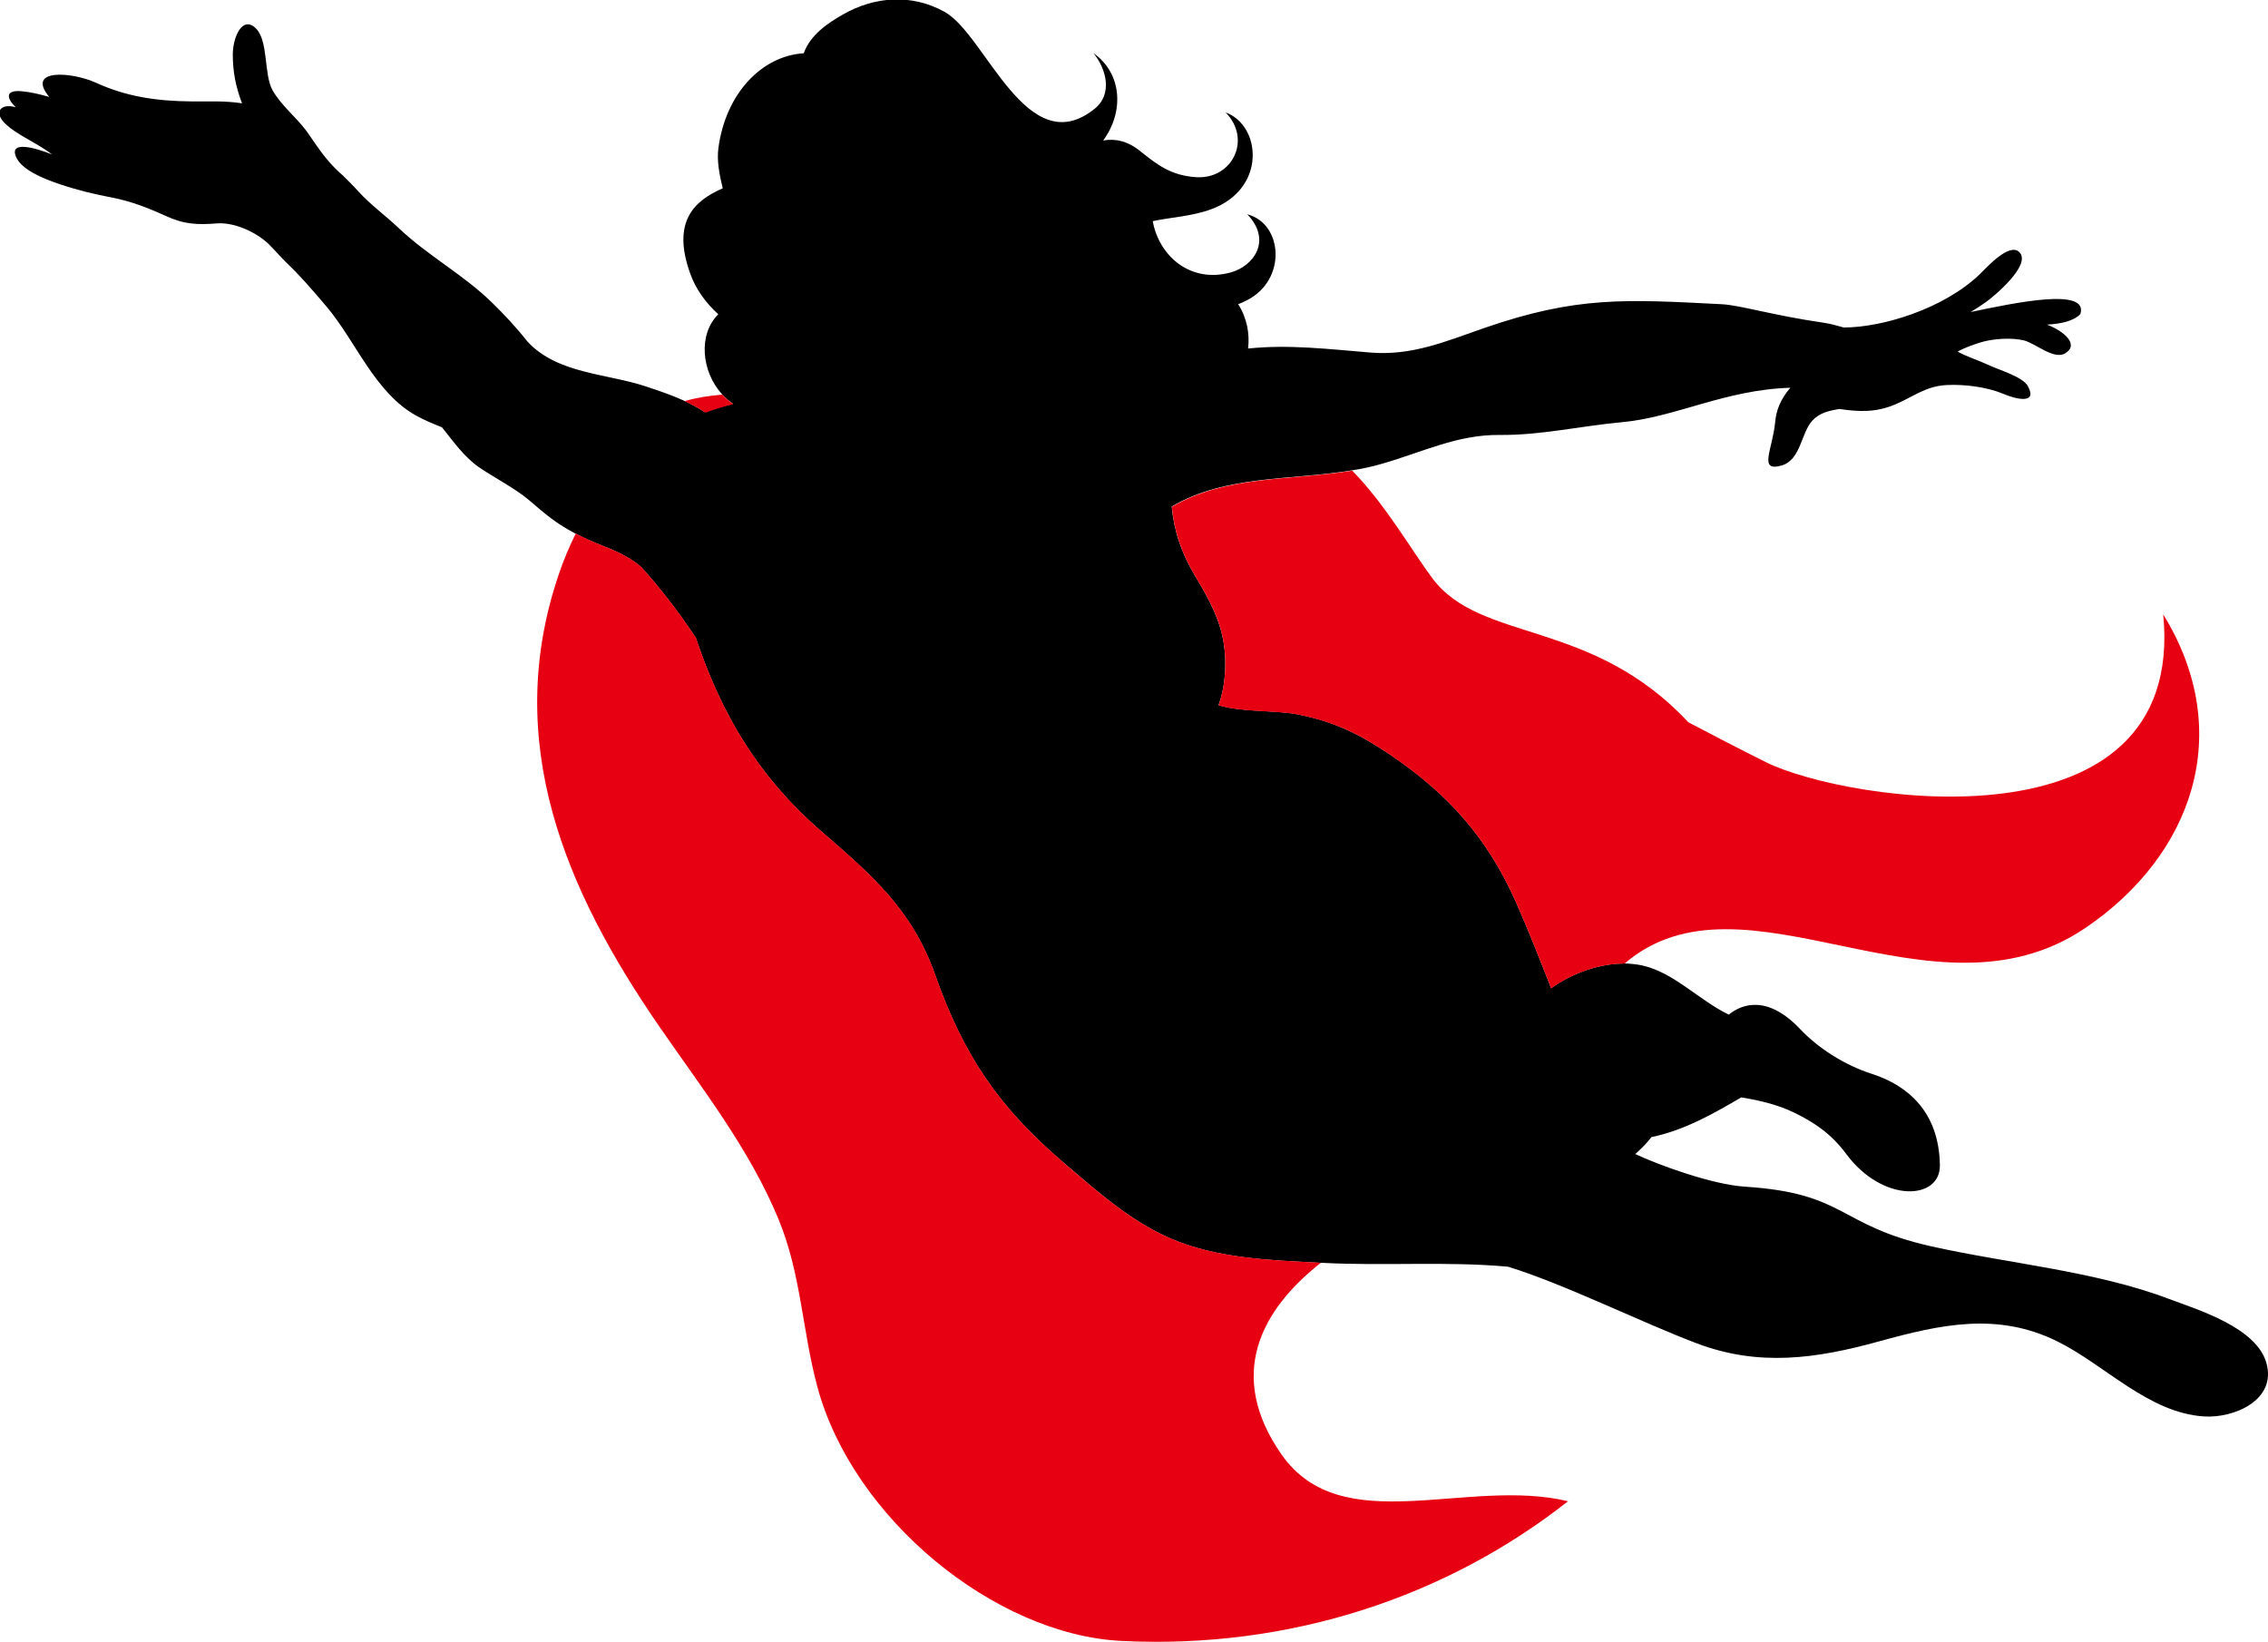 <?xml version="1.0" encoding="UTF-8"?><svg id="_レイヤー_2" xmlns="http://www.w3.org/2000/svg" viewBox="0 0 142.25 102.98"><defs><style>.cls-1{fill:#e60012;}</style></defs><g id="Layer_1"><path d="M.63,8.02c.83.63,1.83,1.04,2.64,1.67h0c-1.07-.43-2.64-.86-2.29.09.31.84,1.68,1.41,2.79,1.78,1.16.39,2.12.61,3.3.84,1.16.23,2.22.64,3.27,1.12,1.21.56,2.03.59,3.29.49,1-.07,2.32.48,3.15,1.23.06.05.11.11.16.16.37.37.68.74,1.04,1.09.85.81,1.49,1.55,2.51,2.75,1.84,2.18,3.03,5.42,5.65,6.85.5.27,1.04.5,1.58.71.71.88,1.4,1.89,2.4,2.56.91.61,2.24,1.31,3.05,2,1.05.9,1.73,1.49,2.93,2.11.5.26,1.08.52,1.82.81,1.2.48,1.75.83,2.29,1.28,1.16,1.29,2.22,2.63,3.43,4.44,1.58,4.74,3.89,8.68,7.8,12.08,3.23,2.81,5.76,4.95,7.22,9.09,1.77,5.01,3.97,8.27,8.03,11.74,2.08,1.77,4.21,3.69,6.75,4.78,2.93,1.26,6.28,1.35,9.42,1.52.04,0,.09,0,.14,0,3.81.2,7.76-.11,11.59.24,3.53,1.09,8.3,3.47,11.84,4.81,3.89,1.47,7.48.96,11.4-.12,3.88-1.07,7.45-1.87,11.22,0,2.97,1.47,5.7,4.47,9.17,4.7,1.9.13,4.59-1.03,3.93-3.35-.63-2.23-4.27-3.33-6.14-4.03-4.62-1.75-10.2-2.23-14.93-3.3-5.83-1.32-5.26-3.32-11.63-3.73-2.09-.13-5.5-1.39-6.89-2.05.09-.07.18-.15.26-.23.27-.25.52-.53.76-.83,2.09-.43,3.94-1.5,5.63-2.49,1.31.21,2.38.5,3.33.96,1.17.57,2.29,1.28,3.25,2.58,2.3,3.11,5.92,2.91,5.88.71-.05-3.34-2.02-5-4.25-5.72-1.78-.57-3.41-1.65-4.51-2.81-2.03-2.14-3.62-1.61-4.48-.91-1.86-.9-3.43-2.63-5.4-3.08-.37-.08-.75-.12-1.14-.13-1.6,0-3.31.62-4.6,1.55-.71-1.8-1.41-3.6-2.2-5.38-1.79-4.04-4.25-6.8-7.89-9.26-1.93-1.3-3.49-2.07-5.78-2.53-1.4-.28-3.52-.13-4.99-.58.2-.56.33-1.16.38-1.76.07-.77.05-1.45-.05-2.09-.23-1.47-.87-2.71-1.77-4.2-.91-1.51-1.36-2.92-1.5-4.41,3.34-1.98,7.51-1.64,11.31-2.27.64-.1,1.26-.23,1.87-.41,2.52-.72,4.73-1.84,7.39-1.81,2.54.03,5.13-.57,7.67-.8,3.34-.3,6.47-2.04,10.56-2.16-.63.74-.88,1.41-.95,2.14-.16,1.74-1.09,3.17.42,2.73,1.19-.35,1.2-2.05,1.92-2.82.47-.5,1.07-.61,1.68-.72,1.19.17,2.25.25,3.52-.29,1.15-.49,1.92-1.15,3.22-1.21,1.13-.06,2.56.13,3.57.56.72.31,2.16.68,1.52-.49-.31-.58-1.76-1-2.36-1.28-.75-.35-1.51-.58-2.05-.89.41-.22.86-.39,1.36-.55.85-.28,2.07-.33,2.8-.15.74.19,1.89,1.24,2.59.81.89-.54-.05-1.38-1.14-1.8.84-.05,1.64-.2,2.09-.66.54-1.7-4.1-.71-6.88-.13.33-.2.66-.41.98-.64.42-.3,2.86-2.3,2.08-3.11-.64-.66-2.13,1.04-2.5,1.39-2.26,2.16-6.09,3.33-8.52,3.33h0c-.43-.12-.85-.24-1.27-.3-3.18-.46-5.22-1.1-6.38-1.16-6.04-.31-9.11-.51-14.89,1.49-2.44.85-4.57,1.76-7.16,1.54-2.57-.21-5.12-.52-7.66-.25.11-.92-.07-1.92-.62-2.78.2-.08.39-.16.57-.26,2.48-1.27,2.25-4.79,0-5.38,1.58,1.65.39,3.26-1.05,3.65-2.54.69-4.49-1.05-4.88-3.22,1.11-.24,2.45-.3,3.65-.74,3.52-1.29,3.15-5.27.92-6.08,1.67,1.7.41,4.23-1.88,4.06-1.55-.11-2.4-.77-3.46-1.62-.8-.65-1.56-.81-2.34-.68,1.29-1.73,1.24-4.17-.61-5.48.82,1,1.21,2.57.09,3.48-4.26,3.45-6.85-4.66-9.43-6.07-2.06-1.14-4.39-.98-6.41.19-.9.52-2,1.24-2.42,2.41-2.62.16-4.89,2.51-5.35,5.93-.11.81.06,1.68.27,2.54-1.8.78-3.2,2.09-2.05,5.32.35,1,.98,1.86,1.77,2.58-1.28,1.27-1.05,3.6.23,5.01.2.23.44.43.69.6-.6.14-1.19.32-1.75.53-.44-.28-.88-.51-1.32-.72-.74-.34-1.51-.6-2.38-.89-2.44-.82-5.56-.78-7.44-2.82,0,0,0,0,0,0-.7-.89-1.48-1.72-2.21-2.43-1.8-1.77-4.06-2.96-5.9-4.72-.83-.78-1.71-1.41-2.48-2.25-.31-.35-.65-.68-.99-1.02-.32-.27-.59-.55-.83-.82-.65-.74-1.08-1.46-1.46-1.98-.66-.88-1.56-1.57-2.11-2.53-.57-1-.25-3.11-1.06-3.9-.83-.81-1.43.54-1.44,1.63,0,1.09.18,2.03.58,3.08-1.08-.17-2.05-.11-3.17-.12-2.17-.02-4.06-.29-5.99-1.17-1.5-.69-4.43-.91-2.93.89-.59-.17-1.17-.31-1.75-.36-1.07-.09-.9.48-.35,1.01-.97-.3-1.55.37-.4,1.25Z"/><path class="cls-1" d="M74.99,36.19c.91,1.49,1.55,2.73,1.77,4.2.1.64.12,1.32.05,2.09-.06.6-.18,1.2-.38,1.76,1.46.45,3.58.3,4.99.58,2.29.46,3.86,1.22,5.78,2.53,3.64,2.46,6.1,5.22,7.89,9.26.79,1.78,1.49,3.58,2.2,5.38,1.29-.93,3-1.56,4.6-1.55,7.51-6.45,19.33,4.26,28.91-2.24,6.7-4.54,9.45-12.24,4.88-19.66,1.46,15.06-19.85,11.77-24.91,9.27-1.79-.89-3.39-1.73-4.88-2.51h0c-6.09-6.53-13.02-4.96-16.06-9.04-1.24-1.66-2.97-4.67-5.02-6.74-3.8.62-7.97.29-11.31,2.27.14,1.49.59,2.9,1.5,4.41Z"/><path class="cls-1" d="M66.7,72.91c-4.06-3.46-6.26-6.73-8.03-11.74-1.46-4.14-3.98-6.28-7.22-9.09-3.91-3.4-6.22-7.34-7.8-12.08-1.21-1.81-2.27-3.15-3.43-4.44-.54-.45-1.09-.8-2.29-1.28-.74-.29-1.32-.56-1.82-.81-.41.82-.77,1.68-1.08,2.6-3.54,10.48.42,19.76,6.34,28.34,2.67,3.87,5.64,7.66,7.45,12.04,1.43,3.44,1.49,6.98,2.44,10.51,2.22,8.3,11.15,15.56,19.05,15.96,10.63.54,20.47-2.8,28.04-8.76-6.33-1.52-14.19,2.47-17.97-2.93-3.49-5-1.28-9.08,2.47-12.03-3.14-.16-6.49-.26-9.42-1.52-2.54-1.09-4.67-3.01-6.75-4.78Z"/><path class="cls-1" d="M46,25.35c-.25-.17-.49-.37-.69-.6-.81.06-1.61.19-2.38.41.44.2.88.43,1.32.72.56-.21,1.15-.39,1.75-.53Z"/></g></svg>